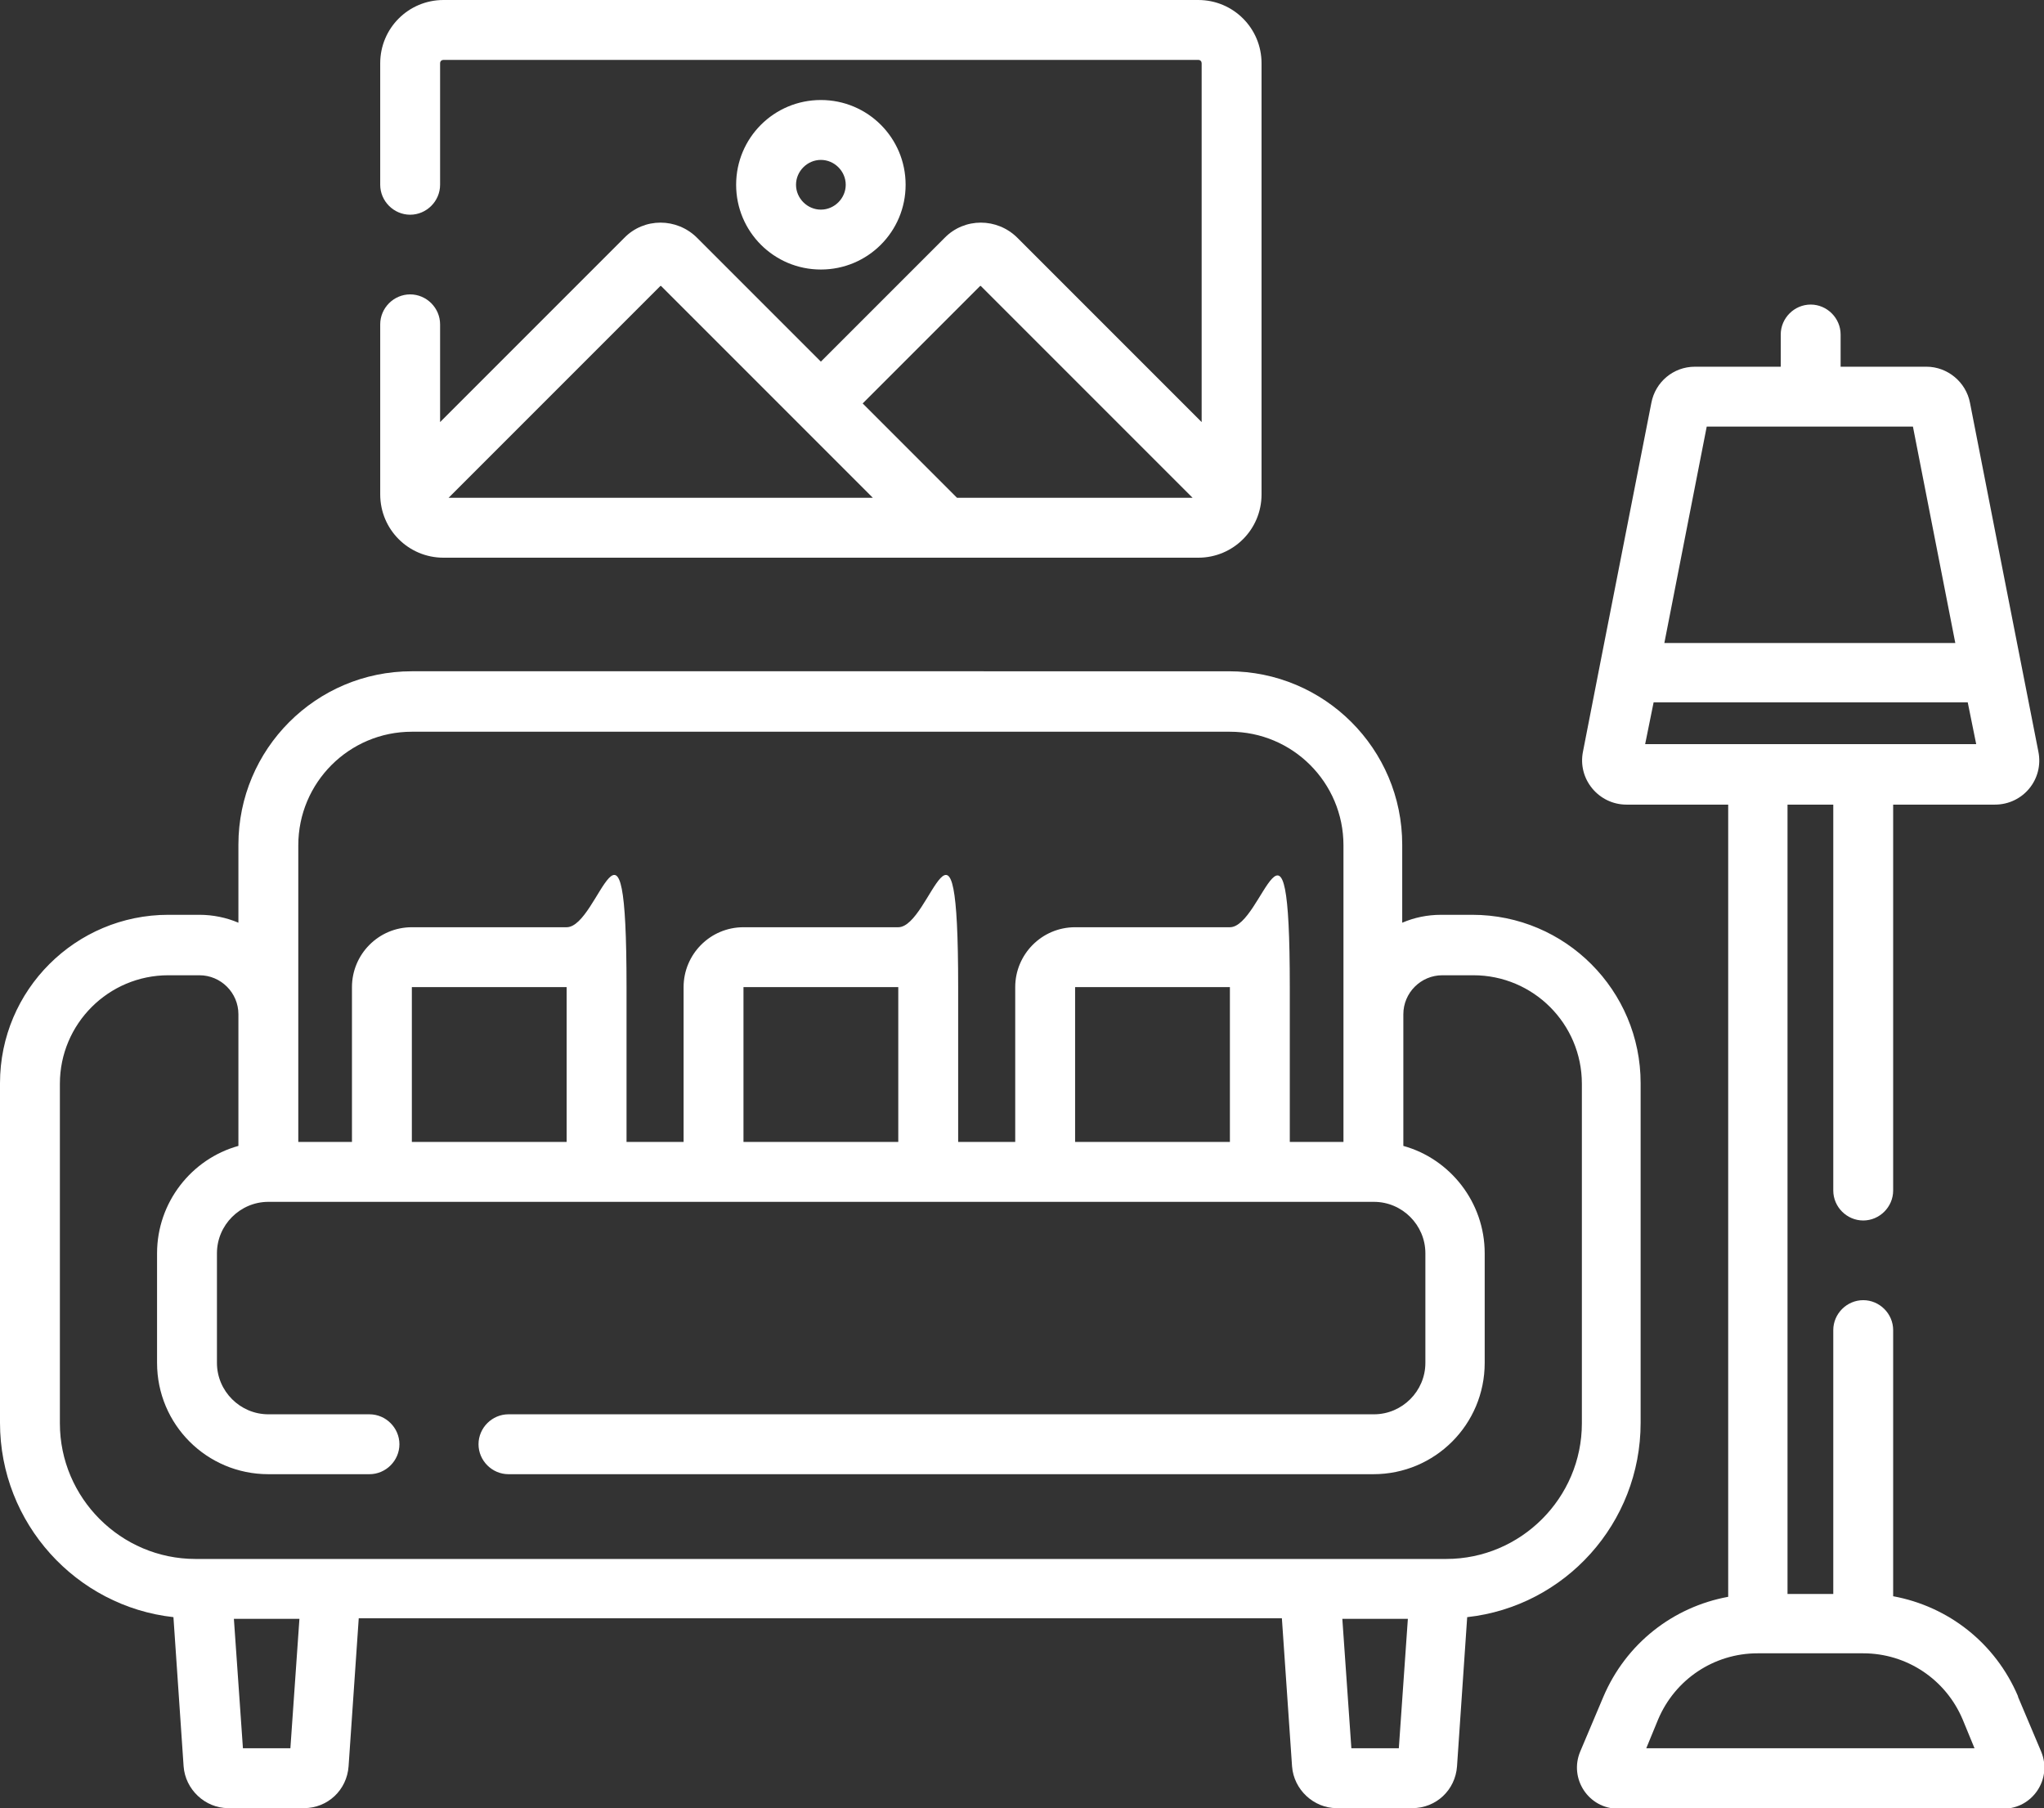 <?xml version="1.0" encoding="UTF-8"?>
<svg id="Capa_1" data-name="Capa 1" xmlns="http://www.w3.org/2000/svg" version="1.1" viewBox="0 0 361.8 320">
  <rect x="0" y="0" width="361.8" height="320" fill="#333333" stroke="none"/>
  <defs>
    <style>
      .cls-1 {
        fill: #fff;
        stroke-width: 0px;
      }
    </style>
  </defs>
  <path class="cls-1" d="M30.7,286.2l1.8,26.4c.3,4.1,3.8,7.4,7.9,7.4h13.4c4.2,0,7.6-3.2,7.9-7.4l1.8-26.2h163.4l1.8,26.2c.3,4.1,3.8,7.4,7.9,7.4h13.4c4.2,0,7.6-3.2,7.9-7.4l1.8-26.4c17.3-1.9,30.7-16.6,30.7-34.4v-60.1c0-16.4-13.3-29.8-29.8-29.8h-5.5c-2.5,0-4.8.5-6.9,1.4v-13.8c0-17-13.8-30.7-30.7-30.7H72.9c-17,0-30.7,13.8-30.7,30.7v13.8c-2.1-.9-4.5-1.4-6.9-1.4h-5.5c-16.4,0-29.8,13.3-29.8,29.8v60.1c0,17.8,13.5,32.5,30.7,34.4h0ZM51.4,309.4h-8.4l-1.6-22.9h11.6l-1.6,22.9ZM239.2,309.4l-1.6-22.9h11.6l-1.6,22.9h-8.4ZM52.8,149.6c0-11.1,9-20.1,20.1-20.1h144.8c11.1,0,20.1,9,20.1,20.1v52.5h-9.5c0-2.7,0,9.7,0-27.4s-4.8-10.6-10.6-10.6h-27.4c-5.9,0-10.6,4.8-10.6,10.6,0,37.3,0,24.7,0,27.4h-10.1c0-2.8,0,9.9,0-27.4s-4.8-10.6-10.6-10.6h-27.4c-5.9,0-10.6,4.8-10.6,10.6,0,37.3,0,24.7,0,27.4h-10.1c0-2.8,0,9.9,0-27.4s-4.8-10.6-10.6-10.6h-27.4c-5.9,0-10.6,4.8-10.6,10.6,0,37.3,0,24.7,0,27.4h-9.5v-52.5ZM190.3,202.1v-27.4s27.4,0,27.4,0v27.4c0,0-4.3,0-27.4,0ZM131.6,202.1v-27.4s27.4,0,27.4,0v27.4c-1.2,0-25.9,0-27.4,0ZM72.9,202.1v-27.4s27.4,0,27.4,0v27.4c0,0-5.1,0-27.4,0ZM10.6,191.8c0-10.6,8.6-19.2,19.2-19.2h5.5c3.8,0,6.9,3.1,6.9,6.9v23.3c-8.3,2.3-14.4,10-14.4,19v19.4c0,10.9,8.8,19.7,19.7,19.7h17.9c2.9,0,5.3-2.4,5.3-5.3s-2.4-5.3-5.3-5.3h-17.9c-5,0-9.1-4.1-9.1-9.1v-19.4c0-5,4.1-9.1,9.1-9.1h195.7c5,0,9.1,4.1,9.1,9.1v19.4c0,5-4.1,9.1-9.1,9.1H90c-2.9,0-5.3,2.4-5.3,5.3s2.4,5.3,5.3,5.3h153.1c10.9,0,19.7-8.8,19.7-19.7v-19.4c0-9-6.1-16.7-14.4-19v-23.3c0-3.8,3.1-6.9,6.9-6.9h5.5c10.6,0,19.2,8.6,19.2,19.2v60.1c0,13.2-10.8,24-24,24H34.6c-13.2,0-24-10.8-24-24v-60.1Z"/>
  <path class="cls-1" d="M357.2,300.2c-4-9.4-12.3-15.9-22.1-17.7v-47.1c0-2.9-2.4-5.3-5.3-5.3s-5.3,2.4-5.3,5.3v46.7h-8.1v-139.7h8.1v68.3c0,2.9,2.4,5.3,5.3,5.3s5.3-2.4,5.3-5.3v-68.3h18c5,0,8.7-4.5,7.7-9.4-1.6-8.1-11-56-12.1-61.7-.7-3.7-4-6.4-7.7-6.4h-15.2v-5.7c0-2.9-2.4-5.3-5.3-5.3s-5.3,2.4-5.3,5.3v5.7h-15.2c-3.8,0-7,2.7-7.7,6.4-4.2,21.5-7.9,40.1-12.1,61.7-1,4.9,2.8,9.4,7.7,9.4h18v140.2c-9.8,1.8-18.1,8.3-22.1,17.7l-4.1,9.7c-2,4.8,1.5,10.1,6.7,10.1h68.2c5.2,0,8.7-5.3,6.7-10.1l-4.1-9.7ZM302.2,75.5h36.4l7.5,38.3h-51.5l7.5-38.3ZM292.6,124.3h55.7l1.5,7.4h-58.6l1.5-7.4ZM291.4,309.4l2.1-5.1c3-7.1,9.9-11.7,17.6-11.7h18.7c7.7,0,14.6,4.6,17.6,11.7l2.1,5.1h-58.1Z"/>
  <path class="cls-1" d="M72.6,52.1c-2.9,0-5.3,2.4-5.3,5.3v30.1c0,6.2,5,11.2,11.2,11.2h133.6c6.2,0,11.2-5,11.2-11.2V11.2c0-6.2-5-11.2-11.2-11.2H78.5c-6.2,0-11.2,5-11.2,11.2v21.5c0,2.9,2.4,5.3,5.3,5.3s5.3-2.4,5.3-5.3V11.2c0-.4.3-.6.6-.6h133.6c.4,0,.6.3.6.6v63.5l-32.6-32.6c-3.6-3.6-9.4-3.6-12.9,0l-21.9,21.9-21.9-21.9c-3.6-3.6-9.4-3.6-12.9,0l-32.6,32.6v-17.3c0-2.9-2.4-5.3-5.3-5.3h0ZM173.6,50.6l37.5,37.5h-41.7l-16.7-16.7,20.8-20.8ZM117,50.6l37.5,37.5h-75.1l37.5-37.5Z"/>
  <path class="cls-1" d="M160.3,32.7c0-8.3-6.7-15-15-15s-15,6.7-15,15,6.7,15,15,15,15-6.7,15-15ZM140.9,32.7c0-2.4,2-4.4,4.4-4.4s4.4,2,4.4,4.4-2,4.4-4.4,4.4-4.4-2-4.4-4.4Z"/>
</svg>